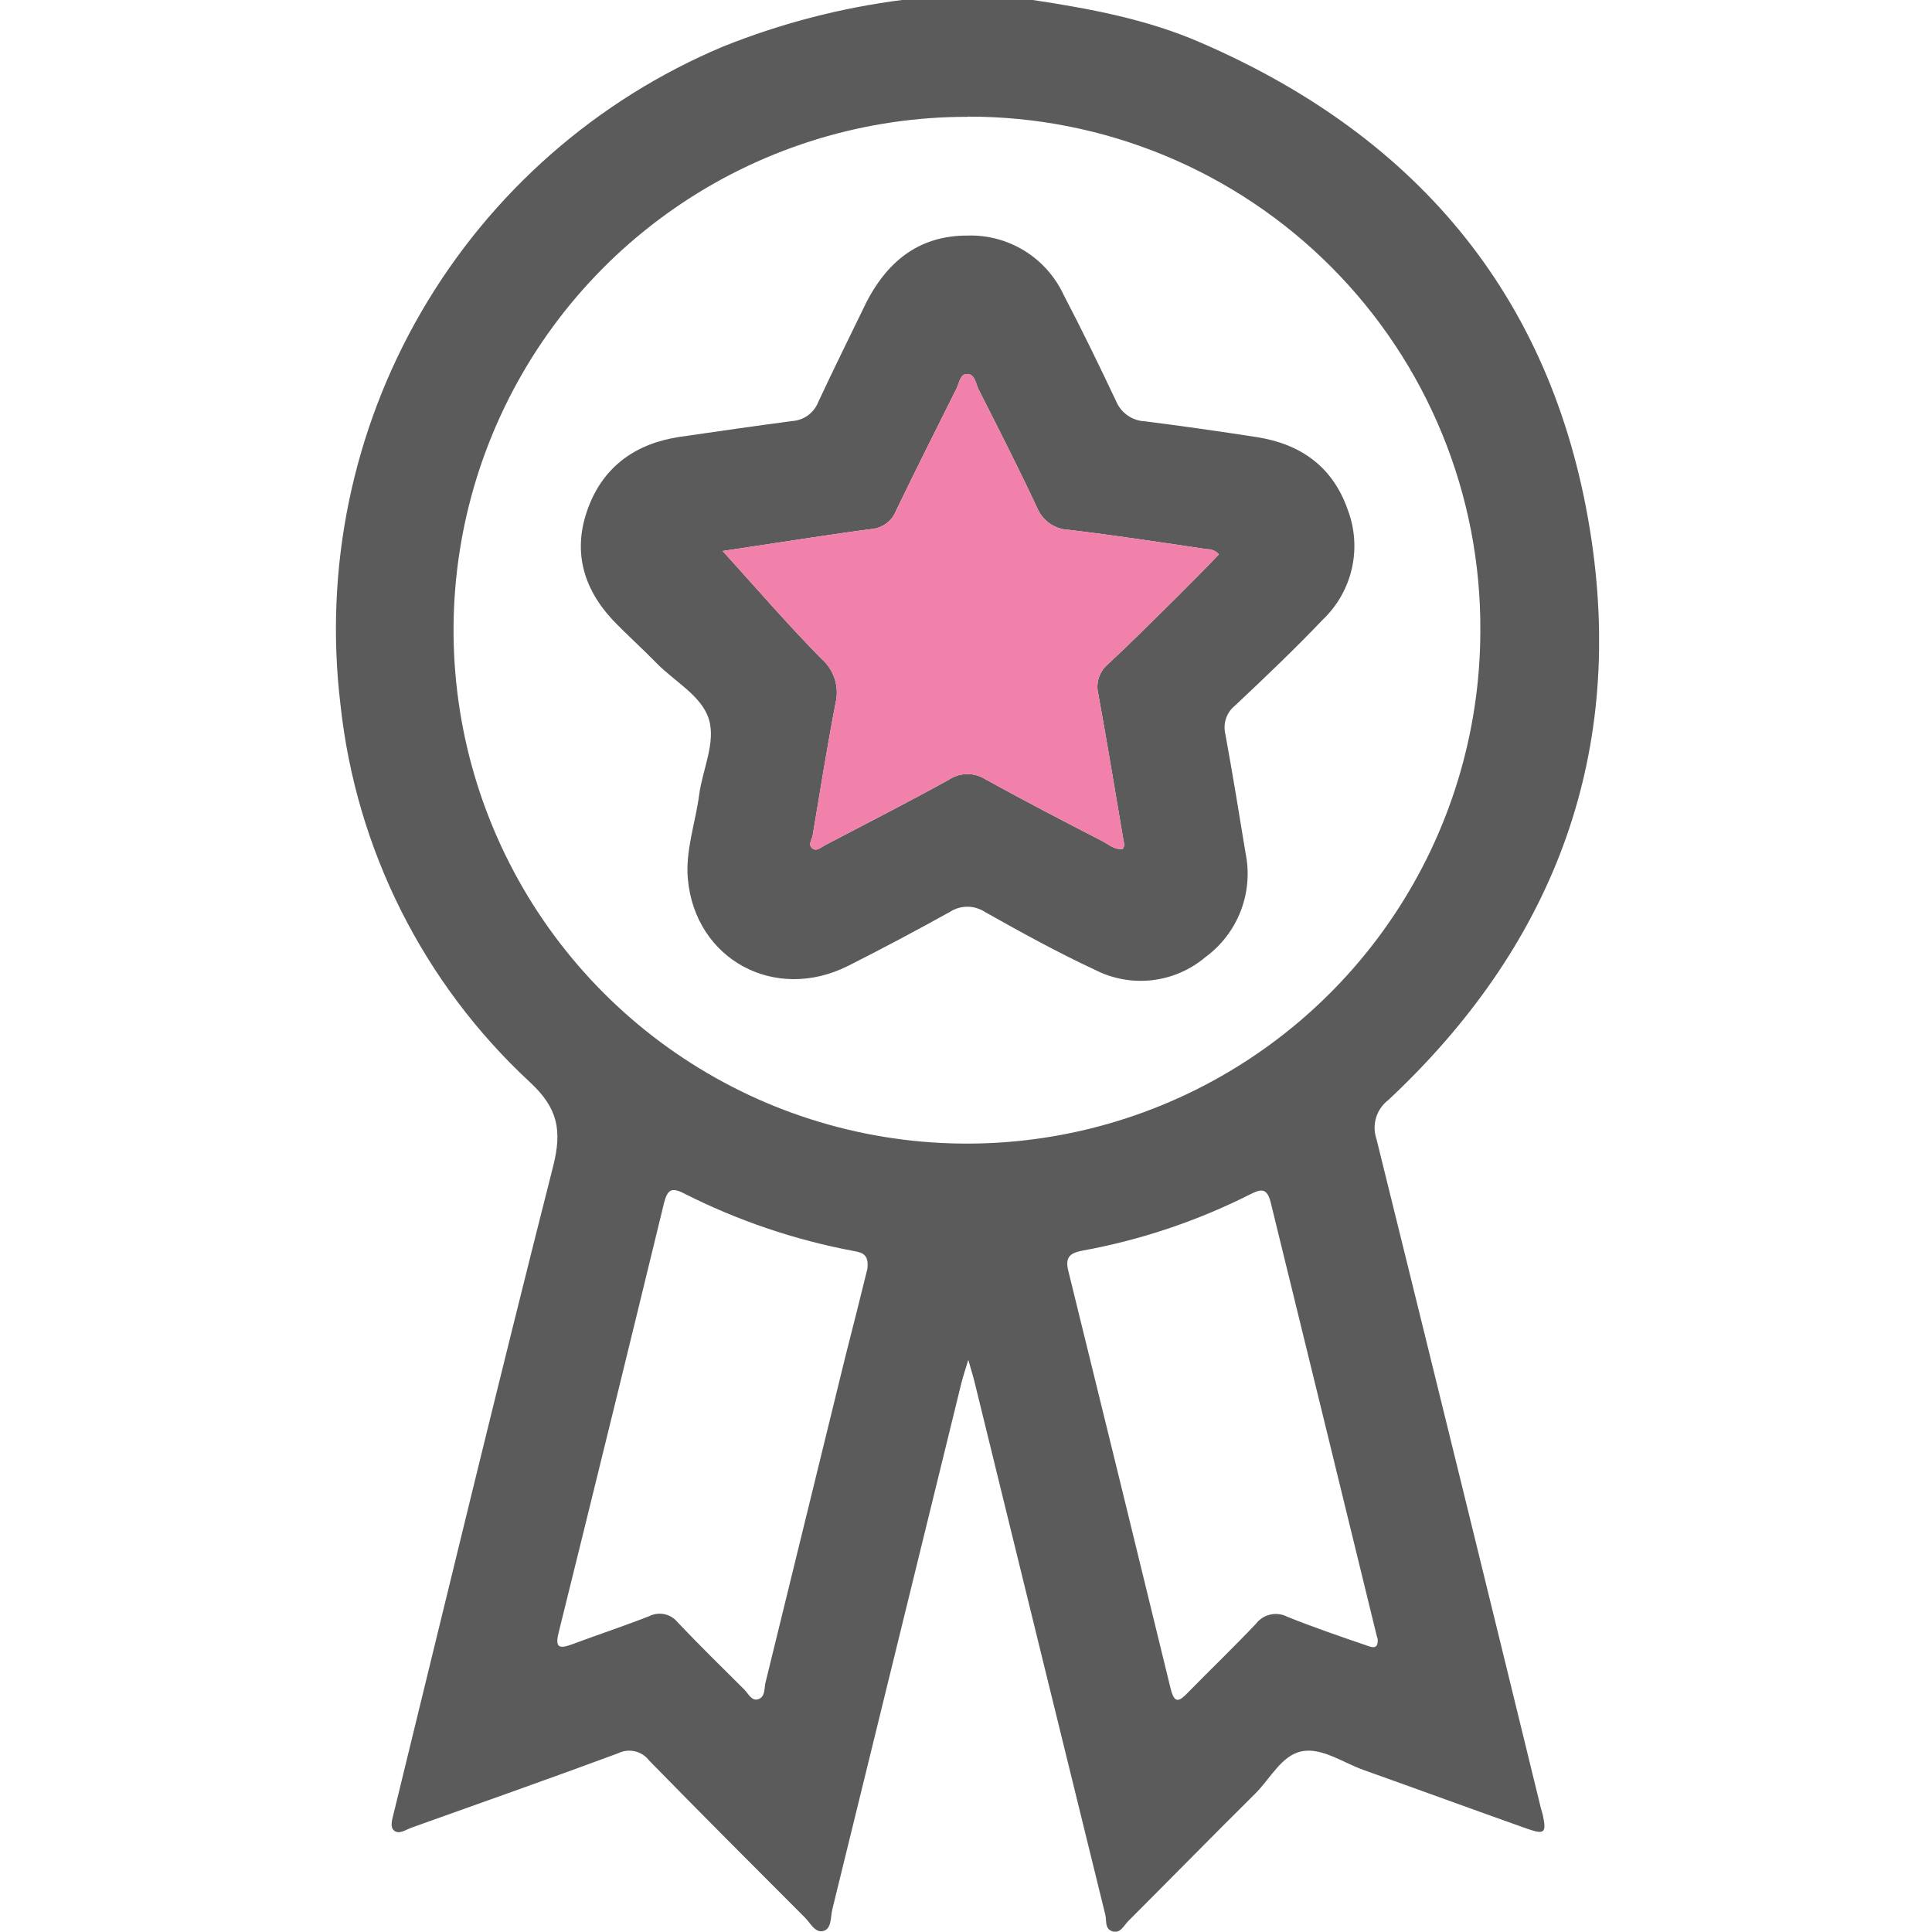 <svg width="512" height="512" viewBox="0 0 512 512" fill="none" xmlns="http://www.w3.org/2000/svg">
<g clip-path="url(#clip0_623_16)">
<g clip-path="url(#clip1_623_16)">
<path d="M273.422 -0.047C288.798 2.285 303.995 5.079 318.346 11.357C376.597 36.6 412.449 80.165 421.778 143.156C430.414 201.688 410.963 251.225 367.961 291.485C366.402 292.657 365.255 294.293 364.684 296.158C364.113 298.022 364.147 300.02 364.783 301.864C379.39 360.925 393.912 420.029 408.349 479.176C408.503 479.817 408.734 480.458 408.887 481.098C409.835 485.737 409.323 486.224 404.787 484.66C390.333 479.535 375.931 474.256 361.477 469.105C355.993 467.183 350.355 463.057 344.999 464.108C339.642 465.158 336.644 471.36 332.646 475.332C321.37 486.506 310.274 497.833 299.074 509.032C297.844 510.236 296.896 512.517 294.795 511.825C292.693 511.133 293.308 509.006 292.924 507.443C281.375 460.494 269.842 413.512 258.327 366.495C257.943 364.906 257.456 363.343 256.61 360.37C255.739 363.266 255.175 364.906 254.765 366.572C243.386 413.042 231.991 459.512 220.578 505.982C220.066 508.007 220.45 511.107 218.22 511.723C215.991 512.338 214.761 509.595 213.3 508.16C199.487 494.347 185.699 480.535 172.04 466.568C171.104 465.336 169.767 464.47 168.261 464.119C166.754 463.768 165.172 463.954 163.788 464.646C145.644 471.36 127.397 477.792 109.176 484.302C107.639 484.84 105.794 486.224 104.461 485.147C103.128 484.071 104.102 481.713 104.461 480.022C118.402 423.002 132.138 365.957 146.592 309.065C148.975 299.609 147.899 293.689 140.416 286.77C112.187 260.594 94.367 225.1 90.238 186.825C85.858 150.658 93.395 114.049 111.705 82.554C130.016 51.059 158.1 26.395 191.696 12.305C206.996 6.181 223.014 2.03 239.363 -0.047H273.422ZM256.482 30.962C229.576 30.916 203.261 38.849 180.863 53.757C158.465 68.666 140.991 89.88 130.649 114.719C120.307 139.557 117.562 166.905 122.76 193.303C127.959 219.701 140.868 243.966 159.856 263.028C178.844 282.091 203.057 295.096 229.435 300.399C255.813 305.702 283.172 303.065 308.051 292.822C332.931 282.578 354.214 265.188 369.212 242.849C384.209 220.511 392.246 194.228 392.306 167.322C392.432 149.423 389.009 131.677 382.234 115.108C375.46 98.54 365.47 83.478 352.84 70.794C340.21 58.11 325.192 48.054 308.653 41.208C292.114 34.363 274.382 30.863 256.482 30.91V30.962ZM229.855 336.306C230.316 332.642 228.728 331.975 226.447 331.565C210.678 328.634 195.411 323.455 181.112 316.189C177.883 314.549 176.858 315.395 175.987 318.752C166.744 356.799 157.415 394.83 148.002 432.843C147.053 436.687 148.309 436.943 151.385 435.841C158.253 433.279 165.223 430.972 172.04 428.307C173.297 427.669 174.735 427.484 176.112 427.782C177.489 428.081 178.721 428.846 179.6 429.947C185.341 435.995 191.286 441.838 197.206 447.706C198.334 448.834 199.256 450.987 201.05 450.269C202.844 449.552 202.485 447.45 202.87 445.887C209.943 417.082 216.999 388.278 224.038 359.473C226.088 351.503 228.113 343.354 229.855 336.306ZM365.09 434.304C364.937 433.817 364.783 433.33 364.68 432.843C355.403 394.812 346.1 356.782 336.772 318.752C335.798 314.728 334.209 315.036 331.237 316.548C317.221 323.61 302.265 328.624 286.825 331.437C283.339 332.078 282.263 333.385 283.109 336.768C292.198 373.67 301.236 410.573 310.222 447.476C311.273 451.807 312.631 450.807 314.886 448.475C320.832 442.402 326.983 436.508 332.826 430.331C333.778 429.082 335.143 428.21 336.677 427.873C338.212 427.535 339.816 427.752 341.206 428.486C347.997 431.203 354.967 433.612 361.887 435.969C363.322 436.482 365.347 437.43 365.09 434.304Z" fill="#5B5B5C"/>
<path d="M256.423 62.426C261.727 62.268 266.961 63.667 271.479 66.449C275.997 69.232 279.6 73.277 281.846 78.084C286.715 87.387 291.302 96.843 295.761 106.274C296.393 107.813 297.453 109.138 298.816 110.092C300.179 111.046 301.787 111.589 303.45 111.655C313.376 112.92 323.276 114.321 333.152 115.858C344.761 117.678 353.243 123.751 357.19 135.155C359.063 140.121 359.43 145.53 358.245 150.703C357.059 155.877 354.375 160.586 350.527 164.242C343.044 172.084 335.15 179.618 327.283 186.998C326.192 187.876 325.372 189.045 324.919 190.369C324.465 191.694 324.396 193.12 324.72 194.482C326.642 204.989 328.359 215.496 330.076 226.028C331.136 231.168 330.697 236.504 328.811 241.401C326.926 246.299 323.673 250.552 319.441 253.654C315.445 257.031 310.541 259.153 305.344 259.755C300.147 260.357 294.888 259.411 290.226 257.037C280.257 252.398 270.595 247.068 260.985 241.661C259.607 240.768 258.001 240.293 256.359 240.293C254.718 240.293 253.111 240.768 251.734 241.661C242.841 246.607 233.795 251.399 224.774 255.961C205.348 265.724 184.206 254.295 182.284 232.896C181.617 225.336 184.308 218.058 185.282 210.652C186.179 203.887 189.767 196.737 187.845 190.561C185.923 184.385 178.798 180.643 174.032 175.774C170.188 171.827 165.985 168.086 162.269 164.191C154.376 155.631 151.736 145.714 155.862 134.591C159.988 123.469 168.676 117.447 180.259 115.756C190.177 114.321 200.069 112.885 209.961 111.579C211.451 111.481 212.884 110.964 214.094 110.09C215.304 109.215 216.243 108.017 216.804 106.633C220.955 97.714 225.338 88.899 229.617 80.083C235.742 68.218 244.558 62.401 256.423 62.426ZM191.51 146.021C200.018 155.401 208.526 165.267 217.649 174.544C219.315 175.979 220.549 177.848 221.214 179.943C221.879 182.038 221.949 184.277 221.417 186.409C219.187 198.018 217.316 209.704 215.369 221.39C215.189 222.569 213.908 223.952 215.497 224.978C216.573 225.593 217.675 224.465 218.7 223.953C229.617 218.238 240.637 212.6 251.426 206.654C252.861 205.688 254.546 205.161 256.276 205.139C258.006 205.116 259.705 205.598 261.165 206.526C271.415 212.19 281.666 217.52 292.122 222.902C293.814 223.773 295.377 225.259 297.53 224.978C298.196 224.158 297.837 223.337 297.683 222.415C295.505 209.601 293.404 196.788 291.072 183.975C290.699 182.54 290.742 181.029 291.196 179.618C291.65 178.206 292.495 176.953 293.634 176.005C299.734 170.341 305.628 164.421 311.573 158.553C315.443 154.709 319.262 150.865 323.029 146.892C322.627 146.452 322.135 146.104 321.587 145.869C321.039 145.635 320.447 145.521 319.851 145.534C307.652 143.74 295.479 141.87 283.23 140.409C281.42 140.34 279.668 139.752 278.183 138.716C276.697 137.681 275.54 136.24 274.849 134.566C269.903 123.982 264.599 113.577 259.319 103.173C258.551 101.635 258.397 99.047 256.218 99.124C254.476 99.124 254.194 101.533 253.476 102.993C253.475 102.996 253.474 102.998 253.473 103C248.092 113.735 242.712 124.471 237.485 135.283C236.981 136.602 236.123 137.756 235.007 138.619C233.89 139.483 232.558 140.022 231.155 140.178C226.029 140.819 220.904 141.613 215.779 142.356L191.51 146.021Z" fill="#5B5B5C"/>
<path d="M191.51 146.021C200.018 155.401 208.526 165.267 217.649 174.544C219.315 175.979 220.549 177.848 221.214 179.943C221.879 182.038 221.949 184.277 221.417 186.409C219.187 198.018 217.316 209.704 215.369 221.39C215.189 222.569 213.908 223.952 215.497 224.978C216.573 225.593 217.675 224.465 218.7 223.953C229.617 218.238 240.637 212.6 251.426 206.654C252.861 205.688 254.546 205.161 256.276 205.139C258.006 205.116 259.705 205.598 261.165 206.526C271.415 212.19 281.666 217.52 292.122 222.902C293.814 223.773 295.377 225.259 297.53 224.978C298.196 224.158 297.837 223.337 297.683 222.415C295.505 209.601 293.404 196.788 291.072 183.975C290.699 182.54 290.742 181.029 291.196 179.618C291.65 178.206 292.495 176.953 293.634 176.005C299.734 170.341 305.628 164.421 311.573 158.553C315.443 154.709 319.262 150.865 323.029 146.892C322.627 146.452 322.135 146.104 321.587 145.869C321.039 145.635 320.447 145.521 319.851 145.534C307.652 143.74 295.479 141.87 283.23 140.409C281.42 140.34 279.668 139.752 278.183 138.716C276.697 137.681 275.54 136.24 274.849 134.566C269.903 123.982 264.599 113.577 259.319 103.173C258.551 101.635 258.397 99.047 256.218 99.124C254.476 99.124 254.194 101.533 253.476 102.993L253.473 103C248.092 113.735 242.712 124.471 237.485 135.283C236.981 136.602 236.123 137.756 235.007 138.619C233.89 139.483 232.558 140.022 231.155 140.178C226.029 140.819 220.904 141.613 215.779 142.356L191.51 146.021Z" fill="#F180AB"/>
</g>
</g>
<defs>
<clipPath id="clip0_623_16">
<rect width="512" height="512" fill="white"/>
</clipPath>
<clipPath id="clip1_623_16">
<rect width="334.872" height="512" fill="white" transform="translate(88.898 -0.102)"/>
</clipPath>
</defs>
</svg>
